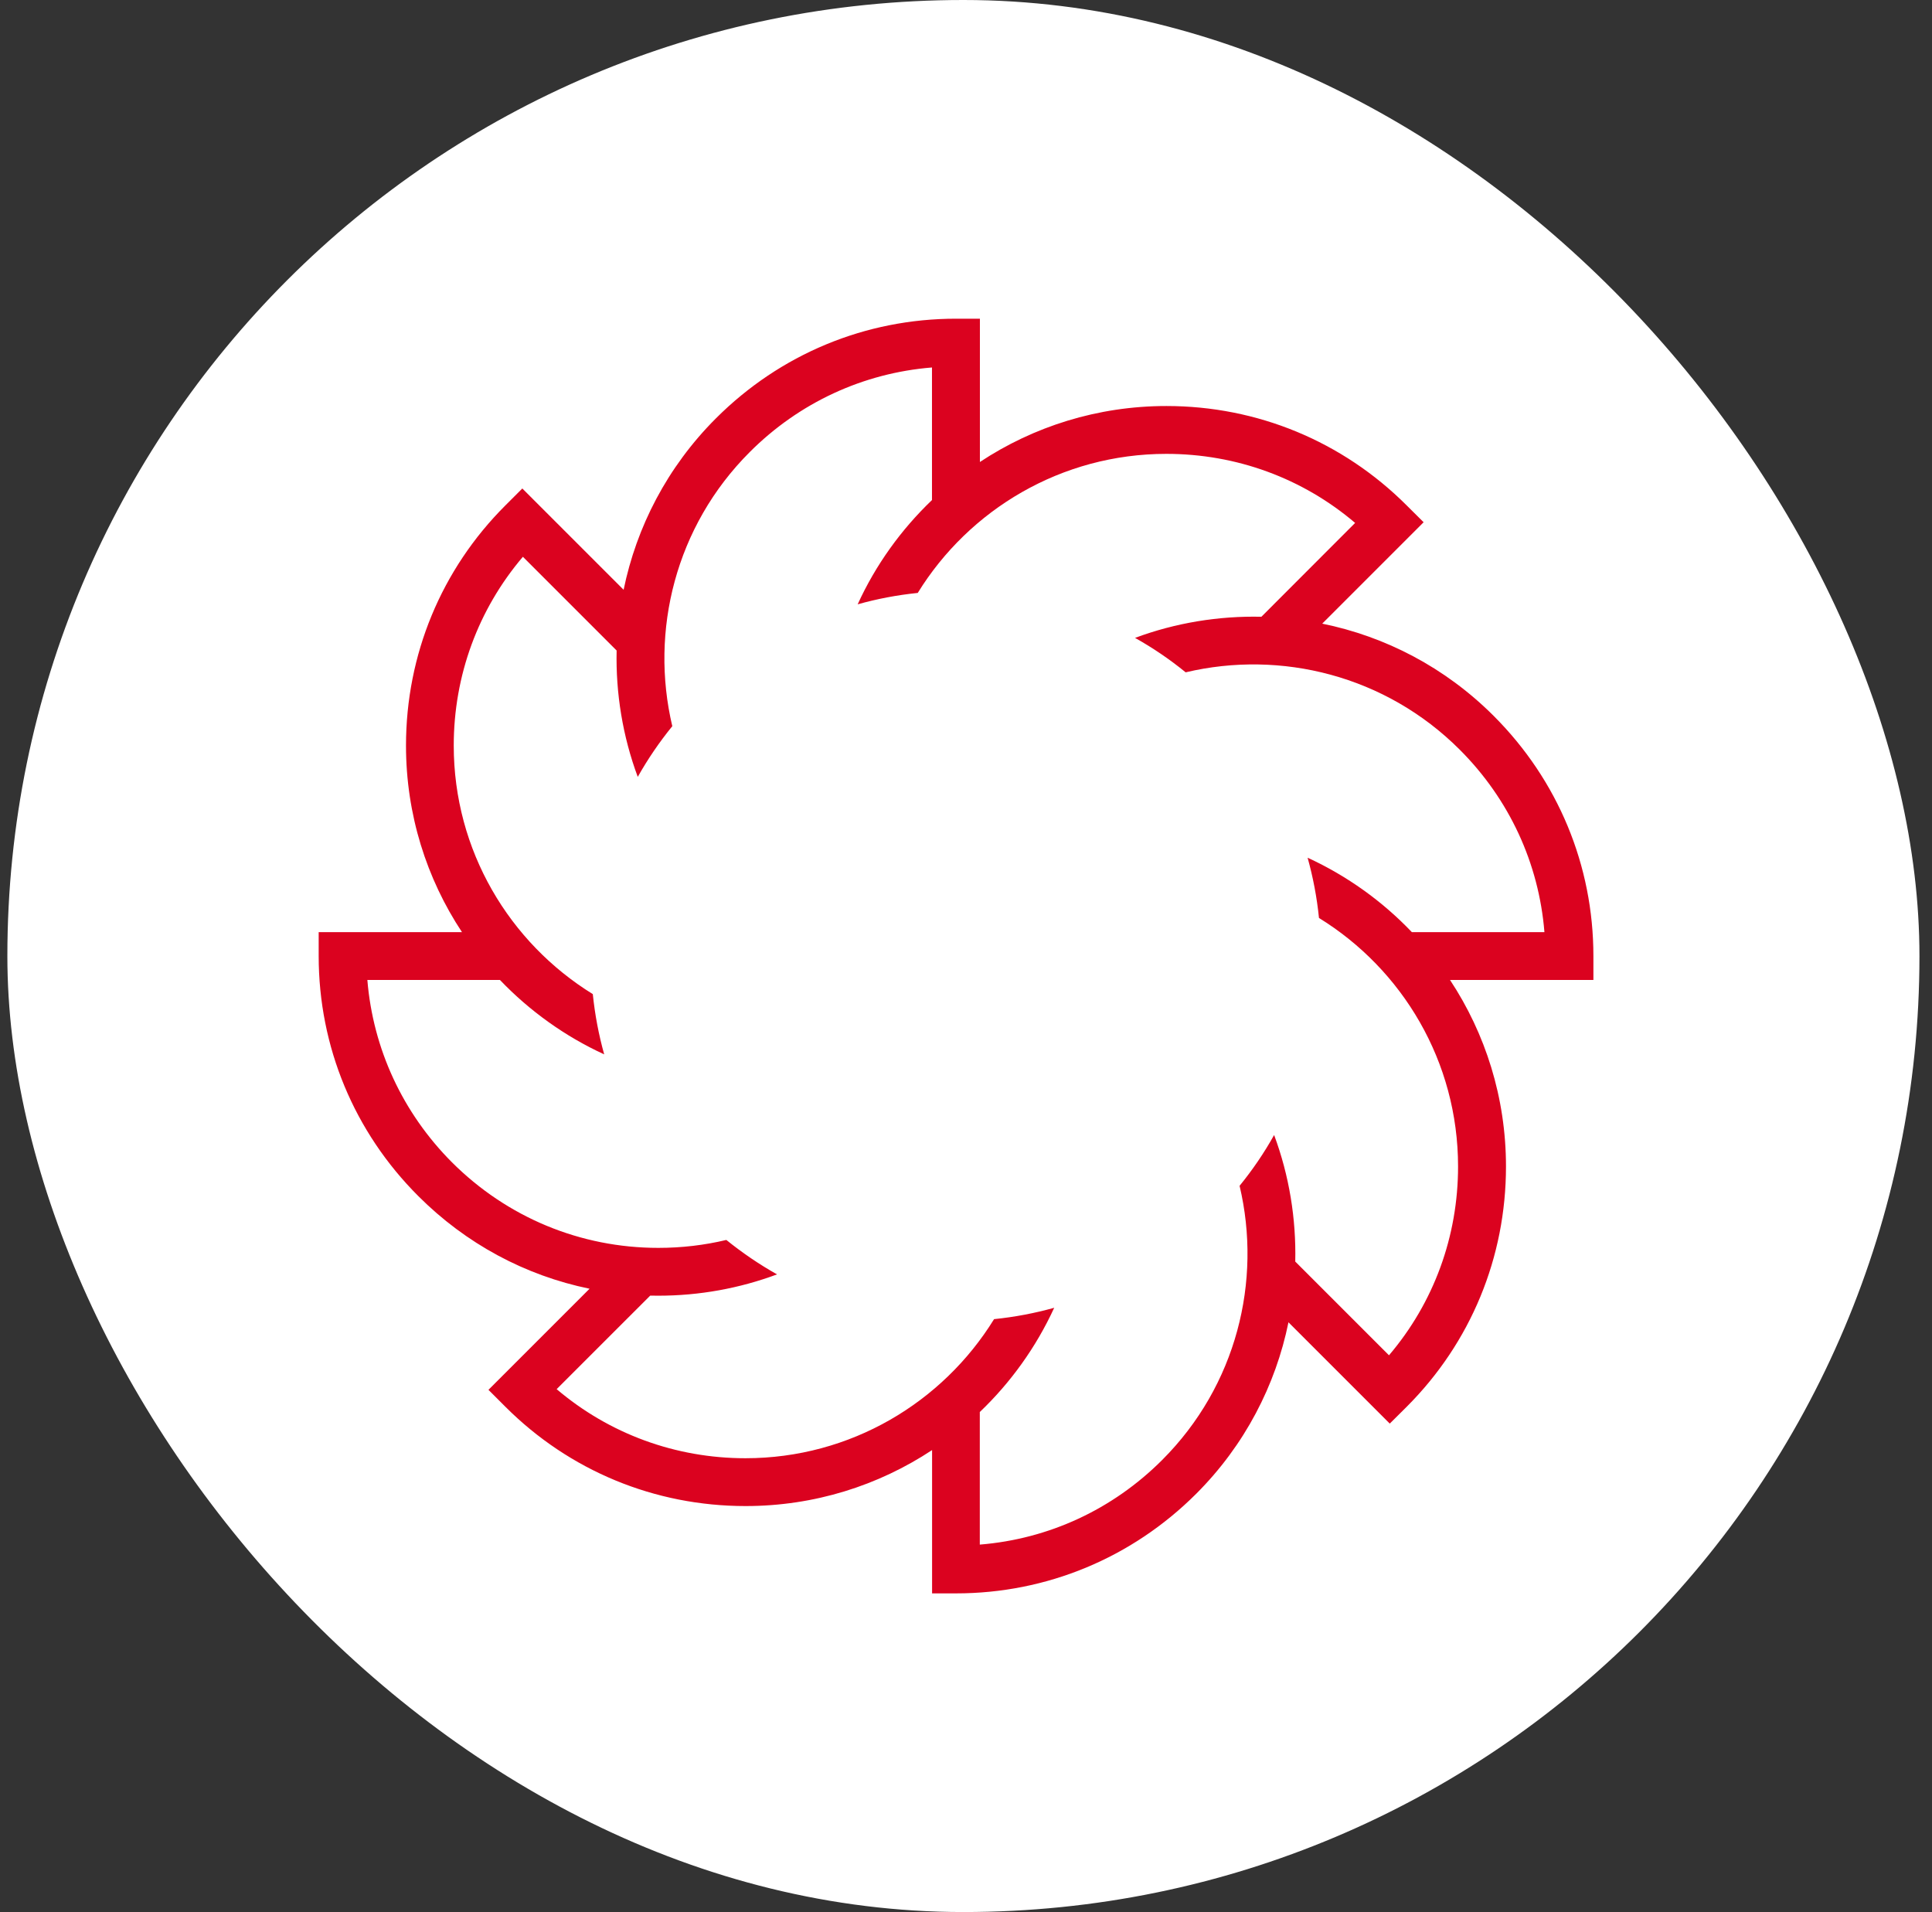 <svg width="97" height="96" viewBox="0 0 97 96" fill="none" xmlns="http://www.w3.org/2000/svg">
<rect x="0" y="0" width="97" height="96" fill="#333333" stroke="none"/>
<rect x="0.37" width="96" height="95.993" rx="47.996" fill="white"/>
<path d="M80 47.998C80 43.45 78.223 39.171 74.996 35.944C72.552 33.499 69.545 31.953 66.385 31.31L71.476 26.219L70.626 25.374C67.408 22.157 63.125 20.384 58.563 20.384C55.105 20.384 51.887 21.417 49.198 23.194V16H47.998C43.45 16 39.171 17.777 35.944 21.004C33.499 23.448 31.958 26.455 31.31 29.61L26.224 24.524L25.374 25.374C22.157 28.587 20.384 32.87 20.384 37.433C20.384 40.89 21.417 44.108 23.194 46.797H16V47.998C16 52.545 17.777 56.829 21.004 60.051C23.395 62.443 26.368 64.037 29.6 64.7L24.524 69.776L25.374 70.626C28.587 73.839 32.87 75.611 37.433 75.611C40.89 75.611 44.108 74.578 46.797 72.801V79.995H47.998C52.545 79.995 56.829 78.218 60.056 74.996C62.501 72.552 64.047 69.541 64.69 66.385L69.776 71.471L70.626 70.626C73.844 67.408 75.611 63.125 75.611 58.563C75.611 55.11 74.578 51.887 72.801 49.198H80V47.998ZM70.885 46.797C69.401 45.241 67.624 43.968 65.651 43.061C65.924 44.041 66.117 45.049 66.222 46.086C70.41 48.665 73.205 53.294 73.205 58.563C73.205 62.078 71.985 65.401 69.737 68.042L65.031 63.336C65.079 61.185 64.729 59.024 63.97 56.983C63.466 57.886 62.885 58.736 62.236 59.533C63.37 64.32 62.078 69.569 58.351 73.296C55.864 75.784 52.651 77.267 49.193 77.546V70.89C50.749 69.406 52.022 67.629 52.929 65.656C51.955 65.929 50.946 66.121 49.909 66.227C47.325 70.415 42.696 73.21 37.428 73.21C33.913 73.21 30.589 71.985 27.948 69.742L32.645 65.046C32.779 65.05 32.918 65.05 33.053 65.05C35.118 65.05 37.13 64.681 39.013 63.98C38.114 63.475 37.264 62.894 36.467 62.251C35.363 62.515 34.22 62.649 33.053 62.649C29.144 62.649 25.465 61.122 22.694 58.356C20.212 55.868 18.728 52.651 18.444 49.198H25.1C26.589 50.754 28.361 52.027 30.335 52.934C30.061 51.955 29.869 50.946 29.763 49.909C25.576 47.325 22.781 42.701 22.781 37.433C22.781 33.917 24.005 30.594 26.253 27.953L30.959 32.659C30.911 34.806 31.262 36.962 32.02 39.003C32.525 38.105 33.106 37.255 33.754 36.458C32.621 31.67 33.917 26.421 37.639 22.699C40.122 20.212 43.339 18.728 46.792 18.449V25.105C45.241 26.589 43.964 28.361 43.061 30.34C44.036 30.066 45.039 29.874 46.077 29.768C48.66 25.581 53.29 22.786 58.558 22.786C62.078 22.786 65.401 24.01 68.037 26.253L63.331 30.964C61.185 30.916 59.024 31.267 56.987 32.025C57.886 32.529 58.736 33.106 59.528 33.754C64.316 32.621 69.565 33.913 73.291 37.639C75.779 40.127 77.263 43.344 77.541 46.797H70.885Z" fill="#DB021F"/>
</svg>
